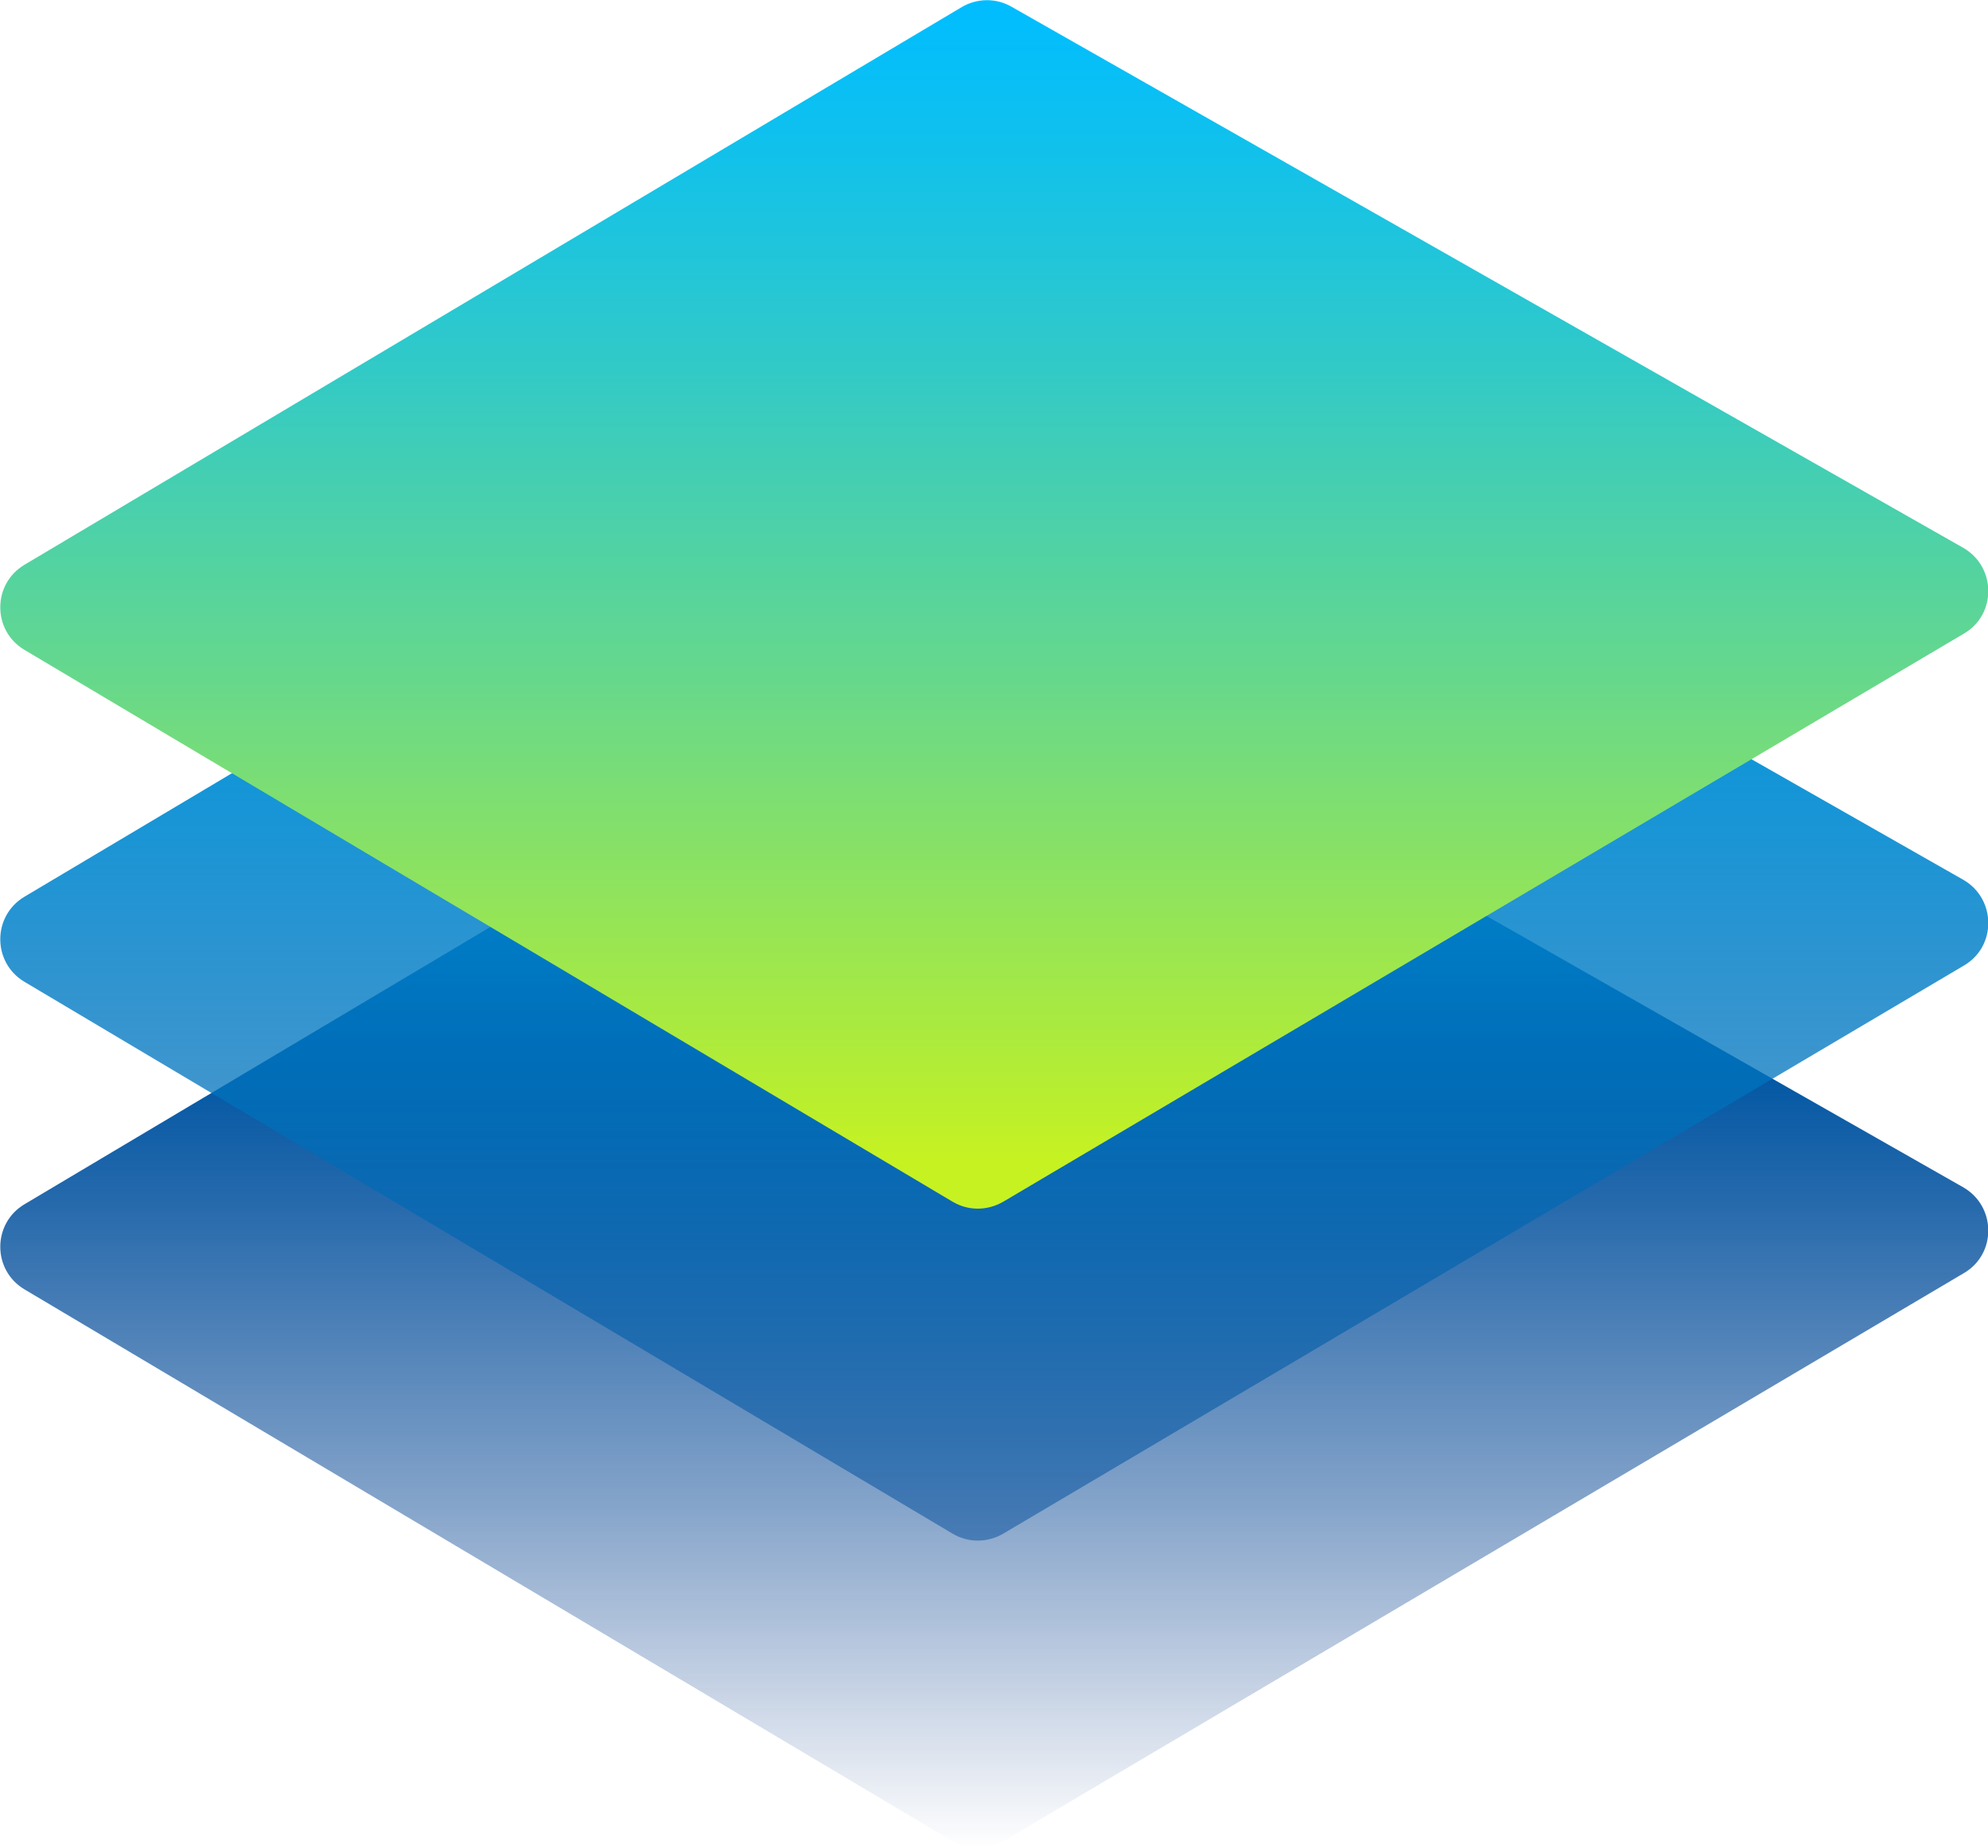 <?xml version="1.0" encoding="UTF-8"?>
<svg id="Layer_2" data-name="Layer 2" xmlns="http://www.w3.org/2000/svg" xmlns:xlink="http://www.w3.org/1999/xlink" viewBox="0 0 53.78 50">
  <defs>
    <style>
      .cls-1 {
        fill: url(#linear-gradient);
      }

      .cls-1, .cls-2, .cls-3 {
        stroke-width: 0px;
      }

      .cls-2 {
        fill: url(#linear-gradient-2);
      }

      .cls-3 {
        fill: url(#linear-gradient-3);
      }
    </style>
    <linearGradient id="linear-gradient" x1="26.89" y1="267.59" x2="26.89" y2="234.88" gradientTransform="translate(0 284.88) scale(1 -1)" gradientUnits="userSpaceOnUse">
      <stop offset="0" stop-color="#00bdff"/>
      <stop offset=".04" stop-color="#00abef"/>
      <stop offset=".13" stop-color="#0086ce"/>
      <stop offset=".21" stop-color="#006bb6"/>
      <stop offset=".29" stop-color="#005ba8"/>
      <stop offset=".35" stop-color="#0056a3"/>
      <stop offset=".46" stop-color="#00509e" stop-opacity=".86"/>
      <stop offset=".71" stop-color="#004291" stop-opacity=".49"/>
      <stop offset="1" stop-color="#002f81" stop-opacity="0"/>
    </linearGradient>
    <linearGradient id="linear-gradient-2" x1="26.89" y1="275.91" x2="26.89" y2="243.21" gradientTransform="translate(0 284.88) scale(1 -1)" gradientUnits="userSpaceOnUse">
      <stop offset=".23" stop-color="#0099df"/>
      <stop offset=".41" stop-color="#0089d1" stop-opacity=".9"/>
      <stop offset=".79" stop-color="#0061ad" stop-opacity=".64"/>
      <stop offset="1" stop-color="#004b9a" stop-opacity=".5"/>
    </linearGradient>
    <linearGradient id="linear-gradient-3" x1="26.89" y1="284.88" x2="26.89" y2="252.18" gradientTransform="translate(0 284.88) scale(1 -1)" gradientUnits="userSpaceOnUse">
      <stop offset="0" stop-color="#00bdff"/>
      <stop offset=".1" stop-color="#0dc0f0"/>
      <stop offset=".29" stop-color="#2fc9ca"/>
      <stop offset=".56" stop-color="#66d88c"/>
      <stop offset=".88" stop-color="#b1ec37"/>
      <stop offset=".96" stop-color="#c6f221"/>
    </linearGradient>
  </defs>
  <g id="Layer_1-2" data-name="Layer 1">
    <g>
      <path class="cls-1" d="M.66,34.88l25.11,14.93c.42.25.94.25,1.37,0l25.99-15.37c.89-.52.87-1.81-.02-2.32l-25.74-14.65c-.42-.24-.93-.23-1.34.01L.66,32.58c-.87.52-.87,1.78,0,2.3h0Z"/>
      <path class="cls-2" d="M.66,26.56l25.11,14.93c.42.25.94.25,1.37,0l25.99-15.37c.89-.52.87-1.81-.02-2.32l-25.74-14.65c-.42-.24-.93-.23-1.34.01L.66,24.26c-.87.52-.87,1.78,0,2.3Z"/>
      <path class="cls-3" d="M.66,17.58l25.11,14.93c.42.25.94.25,1.37,0l25.99-15.37c.89-.52.87-1.81-.02-2.32L27.36.18c-.42-.24-.93-.23-1.34.01L.66,15.28c-.87.52-.87,1.78,0,2.3Z"/>
    </g>
  </g>
</svg>